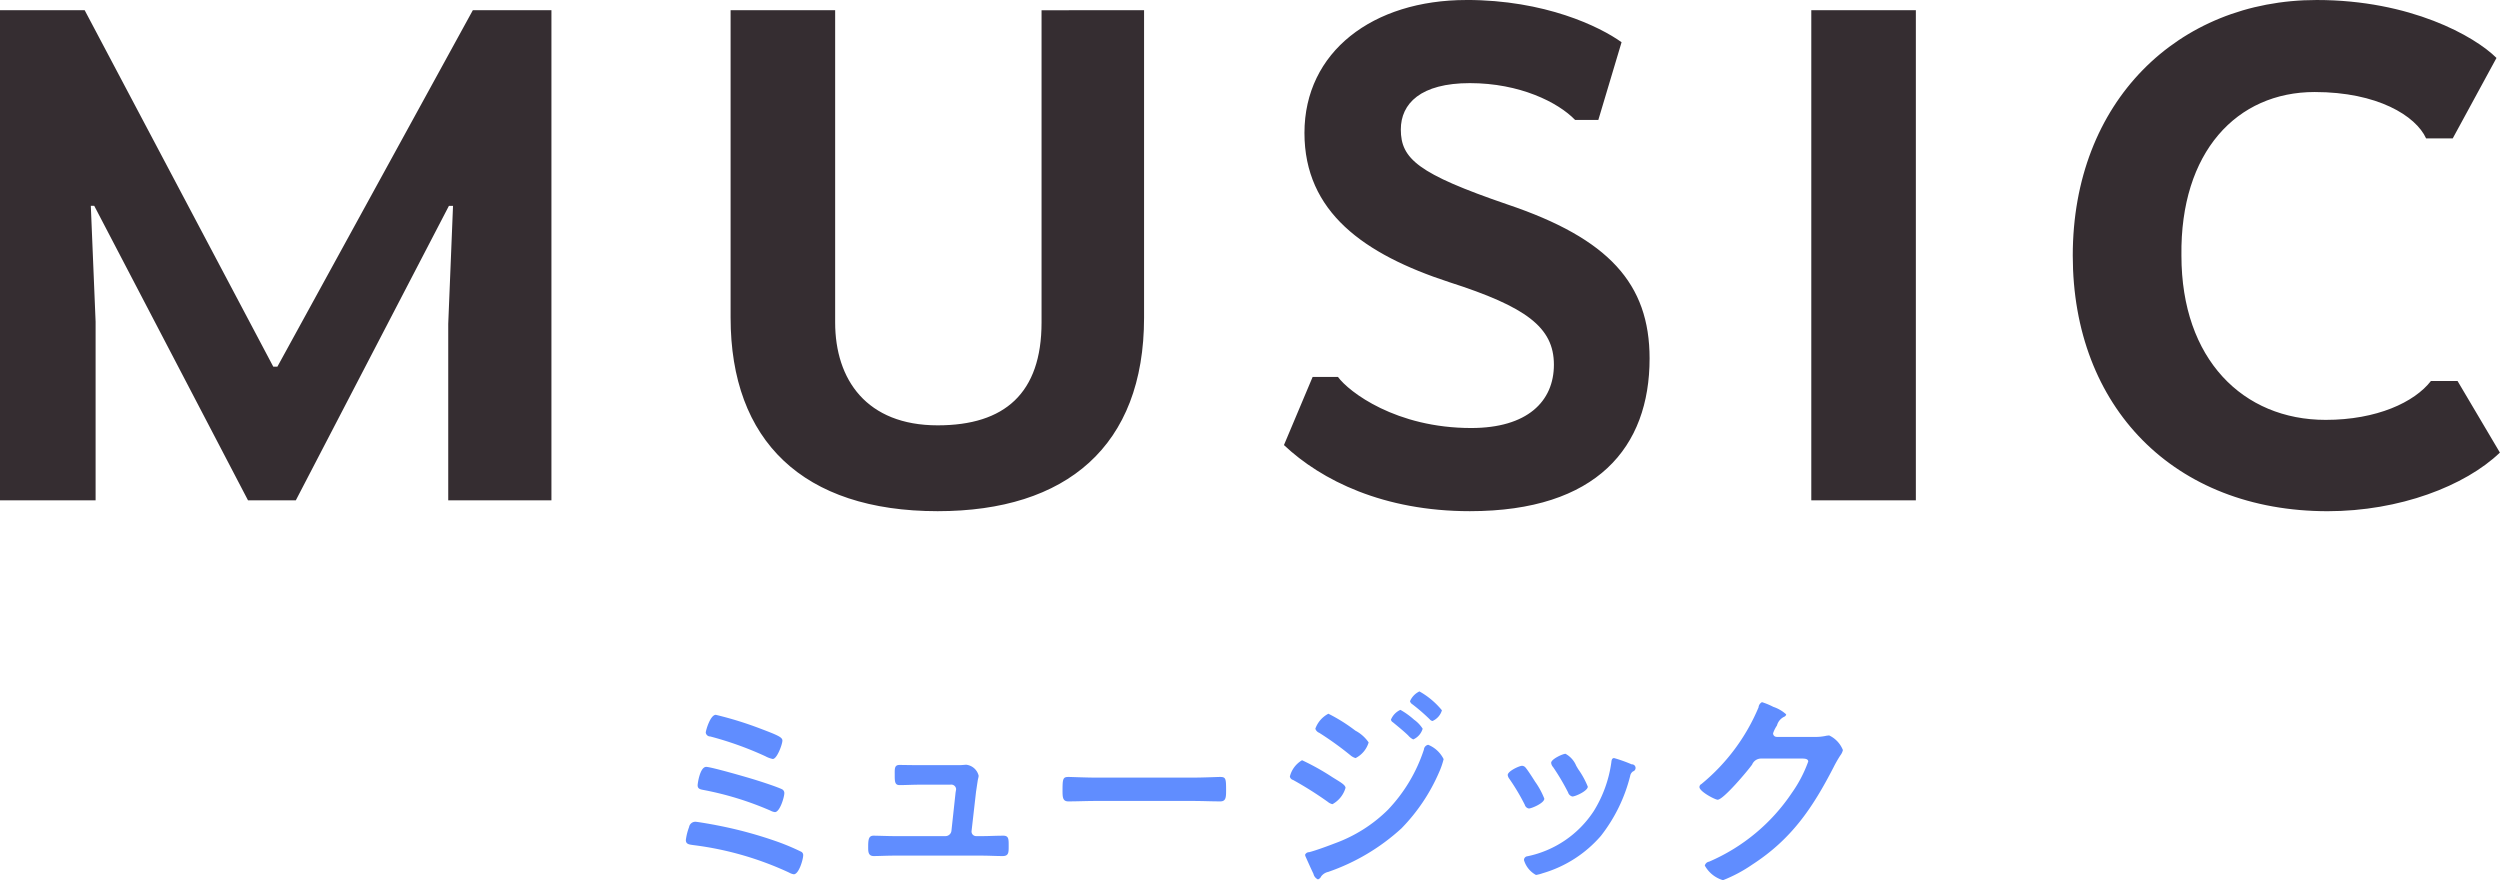 <svg id="ttl_music.svg" xmlns="http://www.w3.org/2000/svg" width="256.531" height="90.313" viewBox="0 0 256.531 90.313">
  <defs>
    <style>
      .cls-1 {
        fill: #352d31;
      }

      .cls-1, .cls-2 {
        fill-rule: evenodd;
      }

      .cls-2 {
        fill: #608dff;
      }
    </style>
  </defs>
  <path id="MUSIC_のコピー" data-name="MUSIC のコピー" class="cls-1" d="M256.154,289.9V271.571l-0.491-11.89h0.351L271.792,289.9H276.7l15.709-30.215h0.421l-0.491,12.1V289.9h10.589V239.608h-8.064l-20.057,36.58h-0.421l-19.355-36.58h-8.7V289.9h9.818Zm107.585-50.288H353.22v32.033c0,7.274-3.787,10.562-10.659,10.562-7.294,0-10.52-4.686-10.52-10.562V239.608H321.312v31.544c0,12.659,7.433,19.863,21.249,19.863,13.184,0,21.178-6.644,21.178-19.863V239.608Zm33.078-1.049c-9.607,0-16.62,5.315-16.62,13.638,0,8.114,6.1,12.45,14.867,15.318,7.854,2.518,10.73,4.616,10.73,8.463,0,3.777-2.735,6.5-8.486,6.5-7.714,0-12.553-3.707-13.675-5.245h-2.595l-2.945,6.994c3.857,3.637,10.239,6.784,19.075,6.784,13.044,0,18.444-6.574,18.444-15.667,0-7.693-4.208-12.31-14.587-15.807-9.187-3.147-10.94-4.686-10.94-7.693,0-2.658,2.034-4.756,7.083-4.756,5.119,0,9.046,1.958,10.8,3.776h2.384l2.384-7.973C410.492,241.286,404.882,238.559,396.817,238.559ZM432.205,289.9h10.73V239.608h-10.73V289.9Zm66.315-12.24h-2.735c-1.683,2.169-5.54,3.987-10.8,3.987-8.486,0-14.8-6.225-14.8-16.856-0.14-10.631,5.68-16.786,13.675-16.786,6.452,0,10.379,2.448,11.431,4.756h2.735l4.488-8.253c-2.244-2.238-8.836-5.945-18.444-5.945-14.236,0-25.035,10.421-25.035,26.228,0,15.527,10.379,26.228,26.157,26.228,7.364,0,14.1-2.587,17.673-6.015Z" transform="translate(-246.344 -238.562)"/>
  <path id="ミュージック_のコピー" data-name="ミュージック のコピー" class="cls-2" d="M317.688,322.884a0.655,0.655,0,0,0-.637.55,5.8,5.8,0,0,0-.33,1.32c0,0.44.33,0.462,0.791,0.528a32.952,32.952,0,0,1,9.8,2.816,1.435,1.435,0,0,0,.484.176c0.527,0,.966-1.54.966-1.958a0.386,0.386,0,0,0-.241-0.374,23.848,23.848,0,0,0-2.285-.968,42.9,42.9,0,0,0-6.393-1.738C319.533,323.17,317.908,322.884,317.688,322.884Zm1.12-5.631c-0.637,0-.878,1.694-0.878,1.892,0,0.374.285,0.418,0.637,0.484a32.4,32.4,0,0,1,6.832,2.111,1.275,1.275,0,0,0,.461.154c0.506,0,.967-1.539.967-1.957a0.435,0.435,0,0,0-.264-0.4c-0.571-.264-1.911-0.7-2.548-0.9C323.29,318.4,319.314,317.253,318.808,317.253Zm-0.044-3.52a0.456,0.456,0,0,0,.462.4,34.58,34.58,0,0,1,5.646,2.024,2.734,2.734,0,0,0,.769.286c0.439,0,.988-1.518.988-1.892,0-.352-0.549-0.572-2.284-1.232a36.713,36.713,0,0,0-4.548-1.407C319.226,311.908,318.764,313.535,318.764,313.733Zm22.048,3.344c-0.878,0-1.8-.022-2.175-0.022-0.527,0-.483.418-0.483,0.99,0,0.7,0,1.078.5,1.078,0.55,0,1.406-.044,2.153-0.044h3.054a0.5,0.5,0,0,1,.593.462c0,0.044-.066.374-0.066,0.44l-0.417,3.849a0.617,0.617,0,0,1-.615.528H338.11c-0.593,0-1.757-.044-2.131-0.044-0.5,0-.549.4-0.549,1.144,0,0.44-.022.946,0.571,0.946,0.527,0,1.362-.044,2.109-0.044H347.1c0.7,0,1.428.044,2.131,0.044,0.616,0,.616-0.374.616-0.99,0-.726.022-1.1-0.55-1.1-0.747,0-1.472.044-2.2,0.044H346.5a0.469,0.469,0,0,1-.461-0.528l0.461-4.047c0.022-.11.088-0.594,0.154-1.012,0.044-.33.11-0.44,0.11-0.616a1.48,1.48,0,0,0-1.274-1.122c-0.088,0-.22.022-0.308,0.022-0.22.022-.483,0.022-0.747,0.022h-3.625Zm17.9,1.276c-0.923,0-2.438-.066-2.724-0.066-0.571,0-.615.176-0.615,1.408,0,0.682.022,1.1,0.593,1.1,0.923,0,1.845-.044,2.746-0.044h10.106c0.9,0,1.823.044,2.746,0.044,0.571,0,.593-0.418.593-1.122,0-1.21-.022-1.386-0.615-1.386-0.286,0-1.714.066-2.724,0.066H358.708Zm32.317-7.831a0.548,0.548,0,0,0,.242.308,19.841,19.841,0,0,1,1.779,1.54,0.489,0.489,0,0,0,.286.176,1.735,1.735,0,0,0,.967-1.1,8.154,8.154,0,0,0-2.307-1.936A1.973,1.973,0,0,0,391.025,310.522Zm1.867,4.465a0.537,0.537,0,0,0-.439.484,16.273,16.273,0,0,1-3.691,6.181,15.02,15.02,0,0,1-5.47,3.454c-0.681.264-1.933,0.726-2.614,0.9a0.443,0.443,0,0,0-.418.264,0.518,0.518,0,0,0,.044.176c0.264,0.594.528,1.188,0.813,1.782a0.825,0.825,0,0,0,.461.572,0.564,0.564,0,0,0,.33-0.308,1.226,1.226,0,0,1,.725-0.462,21.525,21.525,0,0,0,7.513-4.466,18.977,18.977,0,0,0,3.845-5.719,8.037,8.037,0,0,0,.483-1.386A3.042,3.042,0,0,0,392.892,314.987Zm-3.822-2.573a0.393,0.393,0,0,0,.2.264c0.527,0.439,1.054.857,1.559,1.341a1.6,1.6,0,0,0,.528.418,1.734,1.734,0,0,0,.966-1.1,3.288,3.288,0,0,0-.878-0.923,7.868,7.868,0,0,0-1.406-1.012A1.894,1.894,0,0,0,389.07,312.414ZM378.7,318.243a0.447,0.447,0,0,0,.329.352,37.236,37.236,0,0,1,3.559,2.244,1.12,1.12,0,0,0,.483.242,2.806,2.806,0,0,0,1.34-1.672c0-.33-0.659-0.66-1.384-1.122a24.833,24.833,0,0,0-3.075-1.716A2.688,2.688,0,0,0,378.7,318.243Zm3.954-6.445a2.8,2.8,0,0,0-1.34,1.539,0.67,0.67,0,0,0,.395.418,32.886,32.886,0,0,1,3.208,2.31,1.38,1.38,0,0,0,.527.286,2.648,2.648,0,0,0,1.34-1.606,3.8,3.8,0,0,0-1.362-1.21A17.182,17.182,0,0,0,382.655,311.8Zm29.319,4.553c-0.242,0-.264.242-0.286,0.44a12.782,12.782,0,0,1-1.8,4.993,10.725,10.725,0,0,1-6.811,4.642,0.384,0.384,0,0,0-.351.4,2.55,2.55,0,0,0,1.23,1.518,3.879,3.879,0,0,0,.681-0.176,12.537,12.537,0,0,0,5.975-3.828,16.444,16.444,0,0,0,3.01-6.159,0.7,0.7,0,0,1,.286-0.462,0.371,0.371,0,0,0-.132-0.726A14.957,14.957,0,0,0,411.974,316.351Zm-3.889.792a2.461,2.461,0,0,0-1.1-1.232c-0.286,0-1.472.55-1.472,0.924a0.747,0.747,0,0,0,.2.44,23.525,23.525,0,0,1,1.538,2.6,0.6,0.6,0,0,0,.44.418c0.307,0,1.581-.572,1.581-1.012a8.709,8.709,0,0,0-.988-1.8Zm-5.558,0c-0.286,0-1.472.55-1.472,0.946a0.815,0.815,0,0,0,.176.4,21.735,21.735,0,0,1,1.581,2.662,0.518,0.518,0,0,0,.418.373c0.264,0,1.582-.549,1.582-1.011a8,8,0,0,0-.945-1.738c-0.22-.352-0.725-1.144-0.967-1.43A0.486,0.486,0,0,0,402.527,317.143Zm26.134-2.97a0.357,0.357,0,0,1-.373-0.374,3.3,3.3,0,0,1,.395-0.791,1.388,1.388,0,0,1,.747-0.9,0.317,0.317,0,0,0,.2-0.242,3.671,3.671,0,0,0-1.318-.77,7.341,7.341,0,0,0-1.165-.484,0.656,0.656,0,0,0-.351.528,20.341,20.341,0,0,1-5.866,7.875,0.345,0.345,0,0,0-.2.308c0,0.462,1.6,1.3,1.868,1.3,0.593,0,3.119-3.014,3.537-3.608a0.992,0.992,0,0,1,.922-0.616h4.174c0.308,0,.66.022,0.66,0.308a13.481,13.481,0,0,1-1.692,3.234,19.479,19.479,0,0,1-8.48,7.039,0.546,0.546,0,0,0-.44.4,3.153,3.153,0,0,0,1.868,1.5,14.9,14.9,0,0,0,3.01-1.606c4.042-2.618,6.195-5.829,8.348-10.009a12.762,12.762,0,0,1,.681-1.188,1.389,1.389,0,0,0,.263-0.55,2.814,2.814,0,0,0-1.406-1.5c-0.087,0-.175.022-0.241,0.022a5.215,5.215,0,0,1-1.23.132h-3.911Z" transform="translate(-246.344 -238.562)"/>
</svg>
